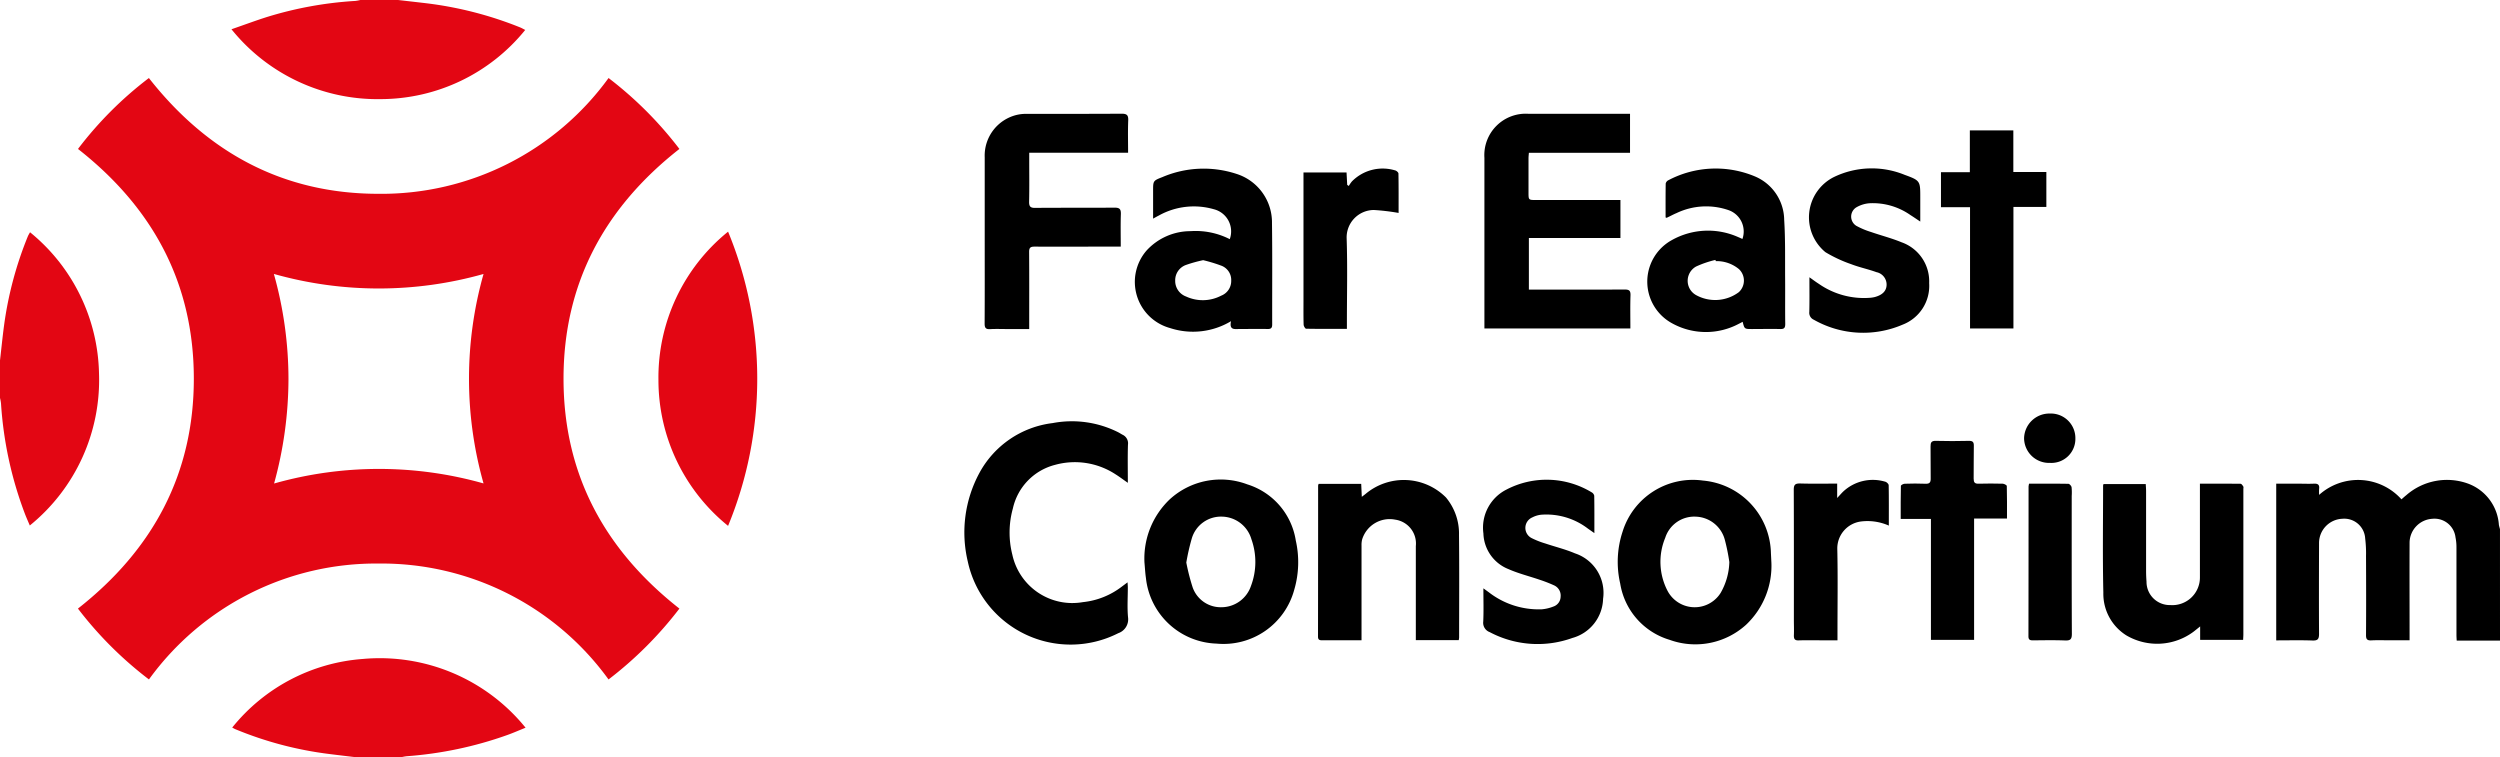 <svg xmlns="http://www.w3.org/2000/svg" xmlns:xlink="http://www.w3.org/1999/xlink" width="156.35" height="47.36" viewBox="0 0 156.35 47.36">
  <defs>
    <clipPath id="clip-path">
      <path id="Path_57" data-name="Path 57" d="M0,11.924H156.35v-47.36H0Z" transform="translate(0 35.436)" fill="#9f7f58"/>
    </clipPath>
    <clipPath id="clip-path-2">
      <path id="Path_63" data-name="Path 63" d="M0,11.924H156.35v-47.36H0Z" transform="translate(0 35.436)"/>
    </clipPath>
  </defs>
  <g id="Group_165" data-name="Group 165" transform="translate(0 35.436)">
    <g id="Group_32" data-name="Group 32" transform="translate(0 -35.436)" clip-path="url(#clip-path)">
      <g id="Group_14" data-name="Group 14" transform="translate(142.359 30.012)">
        <path id="Path_39" data-name="Path 39" d="M3.523,2.531H.815C.807,2.388.8,2.274.8,2.161c0-1.823,0-3.647,0-5.47a3.027,3.027,0,0,0-.059-.612A1.322,1.322,0,0,0-.708-5.088,1.513,1.513,0,0,0-2.132-3.62c-.007,1.911,0,3.821,0,5.731v.4H-3.323c-.4,0-.8-.015-1.2.005-.255.013-.334-.065-.333-.326.011-1.651.008-3.3,0-4.95a7.581,7.581,0,0,0-.053-1.1A1.309,1.309,0,0,0-6.328-5.09a1.52,1.52,0,0,0-1.466,1.5c-.005,1.9-.011,3.8,0,5.7,0,.329-.084.428-.418.414-.744-.027-1.492-.008-2.26-.008v-9.8H-9.1c.326,0,.652.015.977,0,.25-.013.369.06.334.325a2.884,2.884,0,0,0,0,.376,3.645,3.645,0,0,1,5.15.279c.087-.076.188-.171.3-.259A3.864,3.864,0,0,1,1.53-7.286,2.957,2.957,0,0,1,3.453-4.714c.016.092.045.183.069.274Z" transform="translate(10.468 7.521)"/>
      </g>
      <g id="Group_15" data-name="Group 15" transform="translate(14.523 41.171)">
        <path id="Path_40" data-name="Path 40" d="M1.953,1.558C1.4,1.49.837,1.426.28,1.355A22.571,22.571,0,0,1-5.614-.2c-.047-.02-.091-.047-.19-.1A11.565,11.565,0,0,1,2.367-4.591a11.735,11.735,0,0,1,10.175,4.3c-.425.171-.786.331-1.157.462A23.839,23.839,0,0,1,5.1,1.493a3.061,3.061,0,0,0-.347.065Z" transform="translate(5.804 4.631)" fill="#e30613"/>
      </g>
      <g id="Group_16" data-name="Group 16" transform="translate(14.476 -0.001)">
        <path id="Path_41" data-name="Path 41" d="M2.621,0C3.2.067,3.781.132,4.36.2a23.155,23.155,0,0,1,5.907,1.516c.088.035.172.086.315.158A11.647,11.647,0,0,1,1.564,6.2,11.736,11.736,0,0,1-7.789,1.831c.807-.279,1.525-.548,2.256-.778A23.437,23.437,0,0,1-.041.059,2.587,2.587,0,0,0,.275,0Z" transform="translate(7.789)" fill="#e30613"/>
      </g>
      <g id="Group_17" data-name="Group 17" transform="translate(0 14.525)">
        <path id="Path_42" data-name="Path 42" d="M0,2.018C.086,1.278.159.534.258-.2A22.718,22.718,0,0,1,1.744-5.748c.028-.068.069-.13.134-.249A11.676,11.676,0,0,1,6.192,2.828a11.714,11.714,0,0,1-4.328,9.515c-.111-.262-.2-.464-.283-.671A23.671,23.671,0,0,1,.063,4.707,2.767,2.767,0,0,0,0,4.364Z" transform="translate(0 5.997)" fill="#e30613"/>
      </g>
      <g id="Group_18" data-name="Group 18" transform="translate(4.875 4.88)">
        <path id="Path_43" data-name="Path 43" d="M8.355,0a23.516,23.516,0,0,1,4.431,4.435C8.1,8.107,5.534,12.853,5.539,18.819s2.57,10.689,7.247,14.362a23.668,23.668,0,0,1-4.432,4.432A17.523,17.523,0,0,0-6.03,30.364a17.528,17.528,0,0,0-14.359,7.248,23.466,23.466,0,0,1-4.44-4.431c4.682-3.677,7.251-8.417,7.247-14.389S-20.153,8.1-24.826,4.435A23.206,23.206,0,0,1-20.393,0c3.677,4.679,8.419,7.248,14.387,7.241A17.543,17.543,0,0,0,8.355,0M-12.576,12.254a24.33,24.33,0,0,1,.913,6.586,24.709,24.709,0,0,1-.9,6.519,24.033,24.033,0,0,1,13.1-.005,24.033,24.033,0,0,1,0-13.1,24.108,24.108,0,0,1-13.106,0" transform="translate(24.829)" fill="#e30613"/>
      </g>
      <g id="Group_19" data-name="Group 19" transform="translate(92.835 7.116)">
        <path id="Path_44" data-name="Path 44" d="M.7,1.956V5.183h.444c1.846,0,3.691.005,5.536-.007.275,0,.385.057.376.357-.023.683-.008,1.366-.008,2.08H-2.081V7.228q0-5.144,0-10.29A2.589,2.589,0,0,1,.674-5.813H7.026v2.439H.7c-.009.132-.023.235-.023.339,0,.716,0,1.433,0,2.149,0,.464,0,.465.484.465H6.426V1.956Z" transform="translate(2.081 5.814)"/>
      </g>
      <g id="Group_20" data-name="Group 20" transform="translate(41.179 14.488)">
        <path id="Path_45" data-name="Path 45" d="M1.1,0a24.114,24.114,0,0,1,0,18.4A11.723,11.723,0,0,1-3.255,9.282,11.724,11.724,0,0,1,1.1,0" transform="translate(3.255)" fill="#e30613"/>
      </g>
      <g id="Group_21" data-name="Group 21" transform="translate(60.324 26.358)">
        <path id="Path_46" data-name="Path 46" d="M2.571.966c-.289-.2-.527-.382-.779-.539A4.645,4.645,0,0,0-1.987-.156a3.618,3.618,0,0,0-2.63,2.718,5.63,5.63,0,0,0-.035,2.9A3.84,3.84,0,0,0-.236,8.427a4.8,4.8,0,0,0,2.419-.961l.37-.277c.008.143.017.234.017.326,0,.619-.044,1.242.013,1.855a.917.917,0,0,1-.612,1A6.579,6.579,0,0,1-7.44,5.881,7.828,7.828,0,0,1-6.716.356,6.031,6.031,0,0,1-2.131-2.77a6.439,6.439,0,0,1,4.114.581c.086.045.167.1.254.146a.591.591,0,0,1,.342.625C2.554-.641,2.571.136,2.571.966" transform="translate(7.64 2.872)"/>
      </g>
      <g id="Group_22" data-name="Group 22" transform="translate(61.58 7.11)">
        <path id="Path_47" data-name="Path 47" d="M2.144,2.093H1.272c-1.509,0-3.018.005-4.527,0-.255,0-.334.072-.333.33.011,1.466.005,2.931.005,4.4v.425c-.481,0-.924,0-1.366,0-.358,0-.718-.016-1.075.005-.273.016-.349-.079-.347-.349.011-1.856.005-3.713.005-5.569q0-2.41,0-4.821A2.618,2.618,0,0,1-4.318-6.155a2.615,2.615,0,0,1,.549-.056c1.987,0,3.973.005,5.961-.009.33,0,.43.087.417.418-.027.66-.008,1.322-.008,2.022H-3.582v.45c0,.869.013,1.737-.007,2.6-.007.309.074.408.394.4,1.649-.015,3.3,0,4.95-.015.319,0,.4.095.394.4-.023.659-.007,1.319-.007,2.023" transform="translate(6.37 6.221)"/>
      </g>
      <g id="Group_23" data-name="Group 23" transform="translate(103.024 10.535)">
        <path id="Path_48" data-name="Path 48" d="M1.5,2.415c-.078.04-.148.082-.223.116a4.374,4.374,0,0,1-4.245-.056A2.964,2.964,0,0,1-2.919-2.7a4.625,4.625,0,0,1,4.143-.184c.09.036.175.078.265.116a1.413,1.413,0,0,0-.863-1.8,4.294,4.294,0,0,0-3.261.184c-.21.087-.409.2-.615.293-.007,0-.02-.005-.067-.021,0-.7-.005-1.411.007-2.122a.313.313,0,0,1,.17-.208,6.354,6.354,0,0,1,5.41-.237A2.983,2.983,0,0,1,4.1-3.961c.079,1.232.049,2.473.059,3.709.007.933-.007,1.866.007,2.8,0,.239-.065.325-.311.318-.585-.015-1.172,0-1.758,0-.481,0-.481,0-.593-.446M-.173-1.378C-.183-1.4-.193-1.431-.2-1.457a6.277,6.277,0,0,0-1.208.413A1.021,1.021,0,0,0-1.43.732,2.472,2.472,0,0,0,1.263.56.983.983,0,0,0,1.271-.881a2.184,2.184,0,0,0-1.443-.5" transform="translate(4.459 7.177)"/>
      </g>
      <g id="Group_24" data-name="Group 24" transform="translate(82.425 30.022)">
        <path id="Path_49" data-name="Path 49" d="M2.217,2.52H-.466V-3.066c0-.1,0-.2,0-.294A1.508,1.508,0,0,0-1.756-5.013,1.8,1.8,0,0,0-3.823-3.777a1.371,1.371,0,0,0-.039.385q0,2.751,0,5.5v.424h-.576c-.629,0-1.259,0-1.888,0-.171,0-.258-.035-.258-.231q.008-4.719.007-9.441a.469.469,0,0,1,.033-.11h2.662c.012.249.023.5.037.81.106-.082.179-.134.247-.191A3.721,3.721,0,0,1,1.419-6.4a3.529,3.529,0,0,1,.815,2.351c.024,2.137.008,4.275.007,6.413a1.3,1.3,0,0,1-.024.16" transform="translate(6.587 7.49)"/>
      </g>
      <g id="Group_25" data-name="Group 25" transform="translate(70.967 10.542)">
        <path id="Path_50" data-name="Path 50" d="M1.516,2.4A4.618,4.618,0,0,1-2.3,2.83,2.993,2.993,0,0,1-3.772-2.012,3.726,3.726,0,0,1-1.022-3.229a4.691,4.691,0,0,1,2.458.5A1.427,1.427,0,0,0,.442-4.6a4.5,4.5,0,0,0-3.432.388c-.1.051-.206.108-.368.2V-5.742c0-.629-.005-.642.577-.867a6.579,6.579,0,0,1,4.644-.2A3.179,3.179,0,0,1,4.077-3.741c.028,2.116.008,4.231.013,6.348,0,.208-.065.287-.281.283-.585-.011-1.171,0-1.758,0-.3,0-.66.087-.536-.484M-.227-1.415a8.418,8.418,0,0,0-1.077.3,1.015,1.015,0,0,0-.672.984A1.036,1.036,0,0,0-1.3.856,2.487,2.487,0,0,0,.9.805a.982.982,0,0,0,.627-.93.954.954,0,0,0-.639-.953A9.5,9.5,0,0,0-.227-1.415" transform="translate(4.506 7.144)"/>
      </g>
      <g id="Group_26" data-name="Group 26" transform="translate(131.516 30.247)">
        <path id="Path_51" data-name="Path 51" d="M1.527,0C2.4,0,3.234,0,4.068.008c.059,0,.128.1.172.171.024.039.005.106.005.16V9.424c0,.107-.009.214-.015.347H1.542V8.929c-.171.139-.281.227-.392.315a3.807,3.807,0,0,1-4.221.247A3.071,3.071,0,0,1-4.512,6.826C-4.562,4.59-4.528,2.354-4.527.118A.484.484,0,0,1-4.5.027h2.64c.007.148.021.3.021.442q0,2.49,0,4.982c0,.227.009.454.027.682A1.452,1.452,0,0,0-.33,7.594a1.727,1.727,0,0,0,1.858-1.74V0Z" transform="translate(4.539 0)"/>
      </g>
      <g id="Group_27" data-name="Group 27" transform="translate(101.173 30.019)">
        <path id="Path_52" data-name="Path 52" d="M2.419,1.283A5.065,5.065,0,0,1,.839,5.239a4.723,4.723,0,0,1-4.785.942A4.4,4.4,0,0,1-7.032,2.669,6.018,6.018,0,0,1-6.886-.578a4.6,4.6,0,0,1,5.031-3.2A4.658,4.658,0,0,1,2.393.762c.009.184.019.368.025.521m-2.626.033A12.414,12.414,0,0,0-.491-.076,1.944,1.944,0,0,0-2.3-1.521,1.905,1.905,0,0,0-4.217-.2a3.925,3.925,0,0,0,.139,3.308,1.917,1.917,0,0,0,3.324.142A4.09,4.09,0,0,0-.208,1.317" transform="translate(7.188 3.814)"/>
      </g>
      <g id="Group_28" data-name="Group 28" transform="translate(71.574 30.005)">
        <path id="Path_53" data-name="Path 53" d="M0,1.3A5.109,5.109,0,0,1,1.59-2.655a4.719,4.719,0,0,1,4.842-.929A4.386,4.386,0,0,1,9.465-.069a6.131,6.131,0,0,1-.1,3.086A4.581,4.581,0,0,1,4.509,6.375,4.593,4.593,0,0,1,.092,2.27C.045,1.951.031,1.626,0,1.3m2.617.005a13.057,13.057,0,0,0,.4,1.56A1.86,1.86,0,0,0,4.835,4.1,1.954,1.954,0,0,0,6.661,2.77,4.236,4.236,0,0,0,6.688-.158,1.957,1.957,0,0,0,4.852-1.566,1.9,1.9,0,0,0,2.96-.2a13.573,13.573,0,0,0-.343,1.509" transform="translate(0 3.871)"/>
      </g>
      <g id="Group_29" data-name="Group 29" transform="translate(92.763 29.999)">
        <path id="Path_54" data-name="Path 54" d="M1.749.841c-.176-.123-.287-.2-.4-.279a4.272,4.272,0,0,0-2.927-.87,1.562,1.562,0,0,0-.555.168.714.714,0,0,0-.027,1.3,5.132,5.132,0,0,0,.845.331c.616.208,1.255.361,1.85.616A2.6,2.6,0,0,1,2.295,4.95,2.615,2.615,0,0,1,.372,7.4,6.4,6.4,0,0,1-4.8,7.032a.618.618,0,0,1-.4-.656c.032-.67.009-1.342.009-2.08.142.1.241.176.341.247A5.083,5.083,0,0,0-1.541,5.607a2.515,2.515,0,0,0,.72-.17.66.66,0,0,0,.46-.612A.7.7,0,0,0-.77,4.109a8.757,8.757,0,0,0-.906-.352c-.646-.221-1.314-.386-1.935-.659A2.477,2.477,0,0,1-5.19.859,2.667,2.667,0,0,1-3.75-1.88a5.429,5.429,0,0,1,5.325.168.328.328,0,0,1,.167.217c.013.752.008,1.506.008,2.336" transform="translate(5.199 2.5)"/>
      </g>
      <g id="Group_30" data-name="Group 30" transform="translate(113.131 10.536)">
        <path id="Path_55" data-name="Path 55" d="M1.753.836C1.51.674,1.325.547,1.136.428A4.093,4.093,0,0,0-1.444-.308a1.917,1.917,0,0,0-.818.265A.678.678,0,0,0-2.25,1.1a4.868,4.868,0,0,0,.925.389c.635.221,1.29.386,1.909.643A2.587,2.587,0,0,1,2.309,4.684a2.6,2.6,0,0,1-1.663,2.6,6.248,6.248,0,0,1-5.552-.309.473.473,0,0,1-.281-.49c.017-.7.007-1.4.007-2.165.225.156.4.293.588.41A4.934,4.934,0,0,0-1.358,5.6,1.823,1.823,0,0,0-1.1,5.558c.468-.124.715-.362.744-.712A.793.793,0,0,0-.989,4c-.519-.19-1.067-.3-1.581-.5a8.505,8.505,0,0,1-1.61-.751,2.818,2.818,0,0,1,.536-4.7A5.444,5.444,0,0,1,.777-2.086c.988.358.976.392.976,1.437Z" transform="translate(5.21 2.485)"/>
      </g>
      <g id="Group_31" data-name="Group 31" transform="translate(118.869 27.57)">
        <path id="Path_56" data-name="Path 56" d="M1.674,1.224H-.383V8.811h-2.7V1.247h-1.89c0-.714-.005-1.393.011-2.07,0-.047.152-.128.237-.131.433-.013.869-.021,1.3,0,.266.012.333-.09.327-.338-.013-.662.005-1.324-.008-1.986-.005-.257.051-.366.338-.358.683.02,1.367.016,2.05,0,.242-.005.323.065.318.311-.015.683,0,1.367-.011,2.05,0,.238.068.326.315.318.5-.016,1-.012,1.5,0,.091,0,.257.091.258.143.019.668.012,1.338.012,2.034" transform="translate(4.974 3.637)"/>
      </g>
    </g>
    <g id="Group_33" data-name="Group 33" transform="translate(121.388 -27.281)">
      <path id="Path_58" data-name="Path 58" d="M1.141,1.205v7.6H-1.573V1.22H-3.391V-.969h1.806V-3.582h2.72v2.6H3.2V1.205Z" transform="translate(3.391 3.582)"/>
    </g>
    <g id="Group_38" data-name="Group 38" transform="translate(0 -35.436)" clip-path="url(#clip-path-2)">
      <g id="Group_34" data-name="Group 34" transform="translate(81.519 10.562)">
        <path id="Path_59" data-name="Path 59" d="M.684,2.52c-.886,0-1.719.005-2.551-.011-.056,0-.151-.162-.155-.251C-2.037,1.78-2.031,1.3-2.031.826q0-3.841,0-7.682v-.408H.662c.013.255.028.516.041.777l.1.069A1.944,1.944,0,0,1,1-6.705a2.7,2.7,0,0,1,2.7-.688c.083.017.208.127.208.2.015.842.009,1.684.009,2.461a13.485,13.485,0,0,0-1.552-.184A1.714,1.714,0,0,0,.669-3.13C.727-1.384.684.364.684,2.111Z" transform="translate(2.032 7.487)"/>
      </g>
      <g id="Group_35" data-name="Group 35" transform="translate(112.19 30.029)">
        <path id="Path_60" data-name="Path 60" d="M1.495.716A3.293,3.293,0,0,0-.28.463,1.7,1.7,0,0,0-1.728,2.154c.039,1.768.012,3.538.012,5.307V7.89H-2.743c-.468,0-.934-.011-1.4.005-.233.008-.3-.075-.3-.3.015-.337,0-.674,0-1.009,0-2.7.005-5.407-.007-8.11,0-.318.091-.4.4-.394.758.023,1.516.008,2.315.008v.9c.17-.182.27-.3.385-.41A2.717,2.717,0,0,1,1.268-2.03c.088.02.217.143.218.221.016.823.009,1.647.009,2.525" transform="translate(4.442 2.126)"/>
      </g>
      <g id="Group_36" data-name="Group 36" transform="translate(126.859 30.247)">
        <path id="Path_61" data-name="Path 61" d="M.01,0C.841,0,1.654-.005,2.467.01c.069,0,.182.127.2.208a3.285,3.285,0,0,1,.009.551c0,2.876-.005,5.751.009,8.626,0,.338-.094.424-.42.412C1.59,9.781.916,9.794.244,9.8c-.186,0-.274-.044-.274-.254Q-.022,4.861-.023.175A1.258,1.258,0,0,1,.01,0" transform="translate(0.03 0.001)"/>
      </g>
      <g id="Group_37" data-name="Group 37" transform="translate(126.586 25.863)">
        <path id="Path_62" data-name="Path 62" d="M.808.392A1.5,1.5,0,0,1-.776,1.922,1.559,1.559,0,0,1-2.4.376,1.582,1.582,0,0,1-.792-1.164,1.536,1.536,0,0,1,.808.392" transform="translate(2.4 1.164)"/>
      </g>
    </g>
  </g>
</svg>
